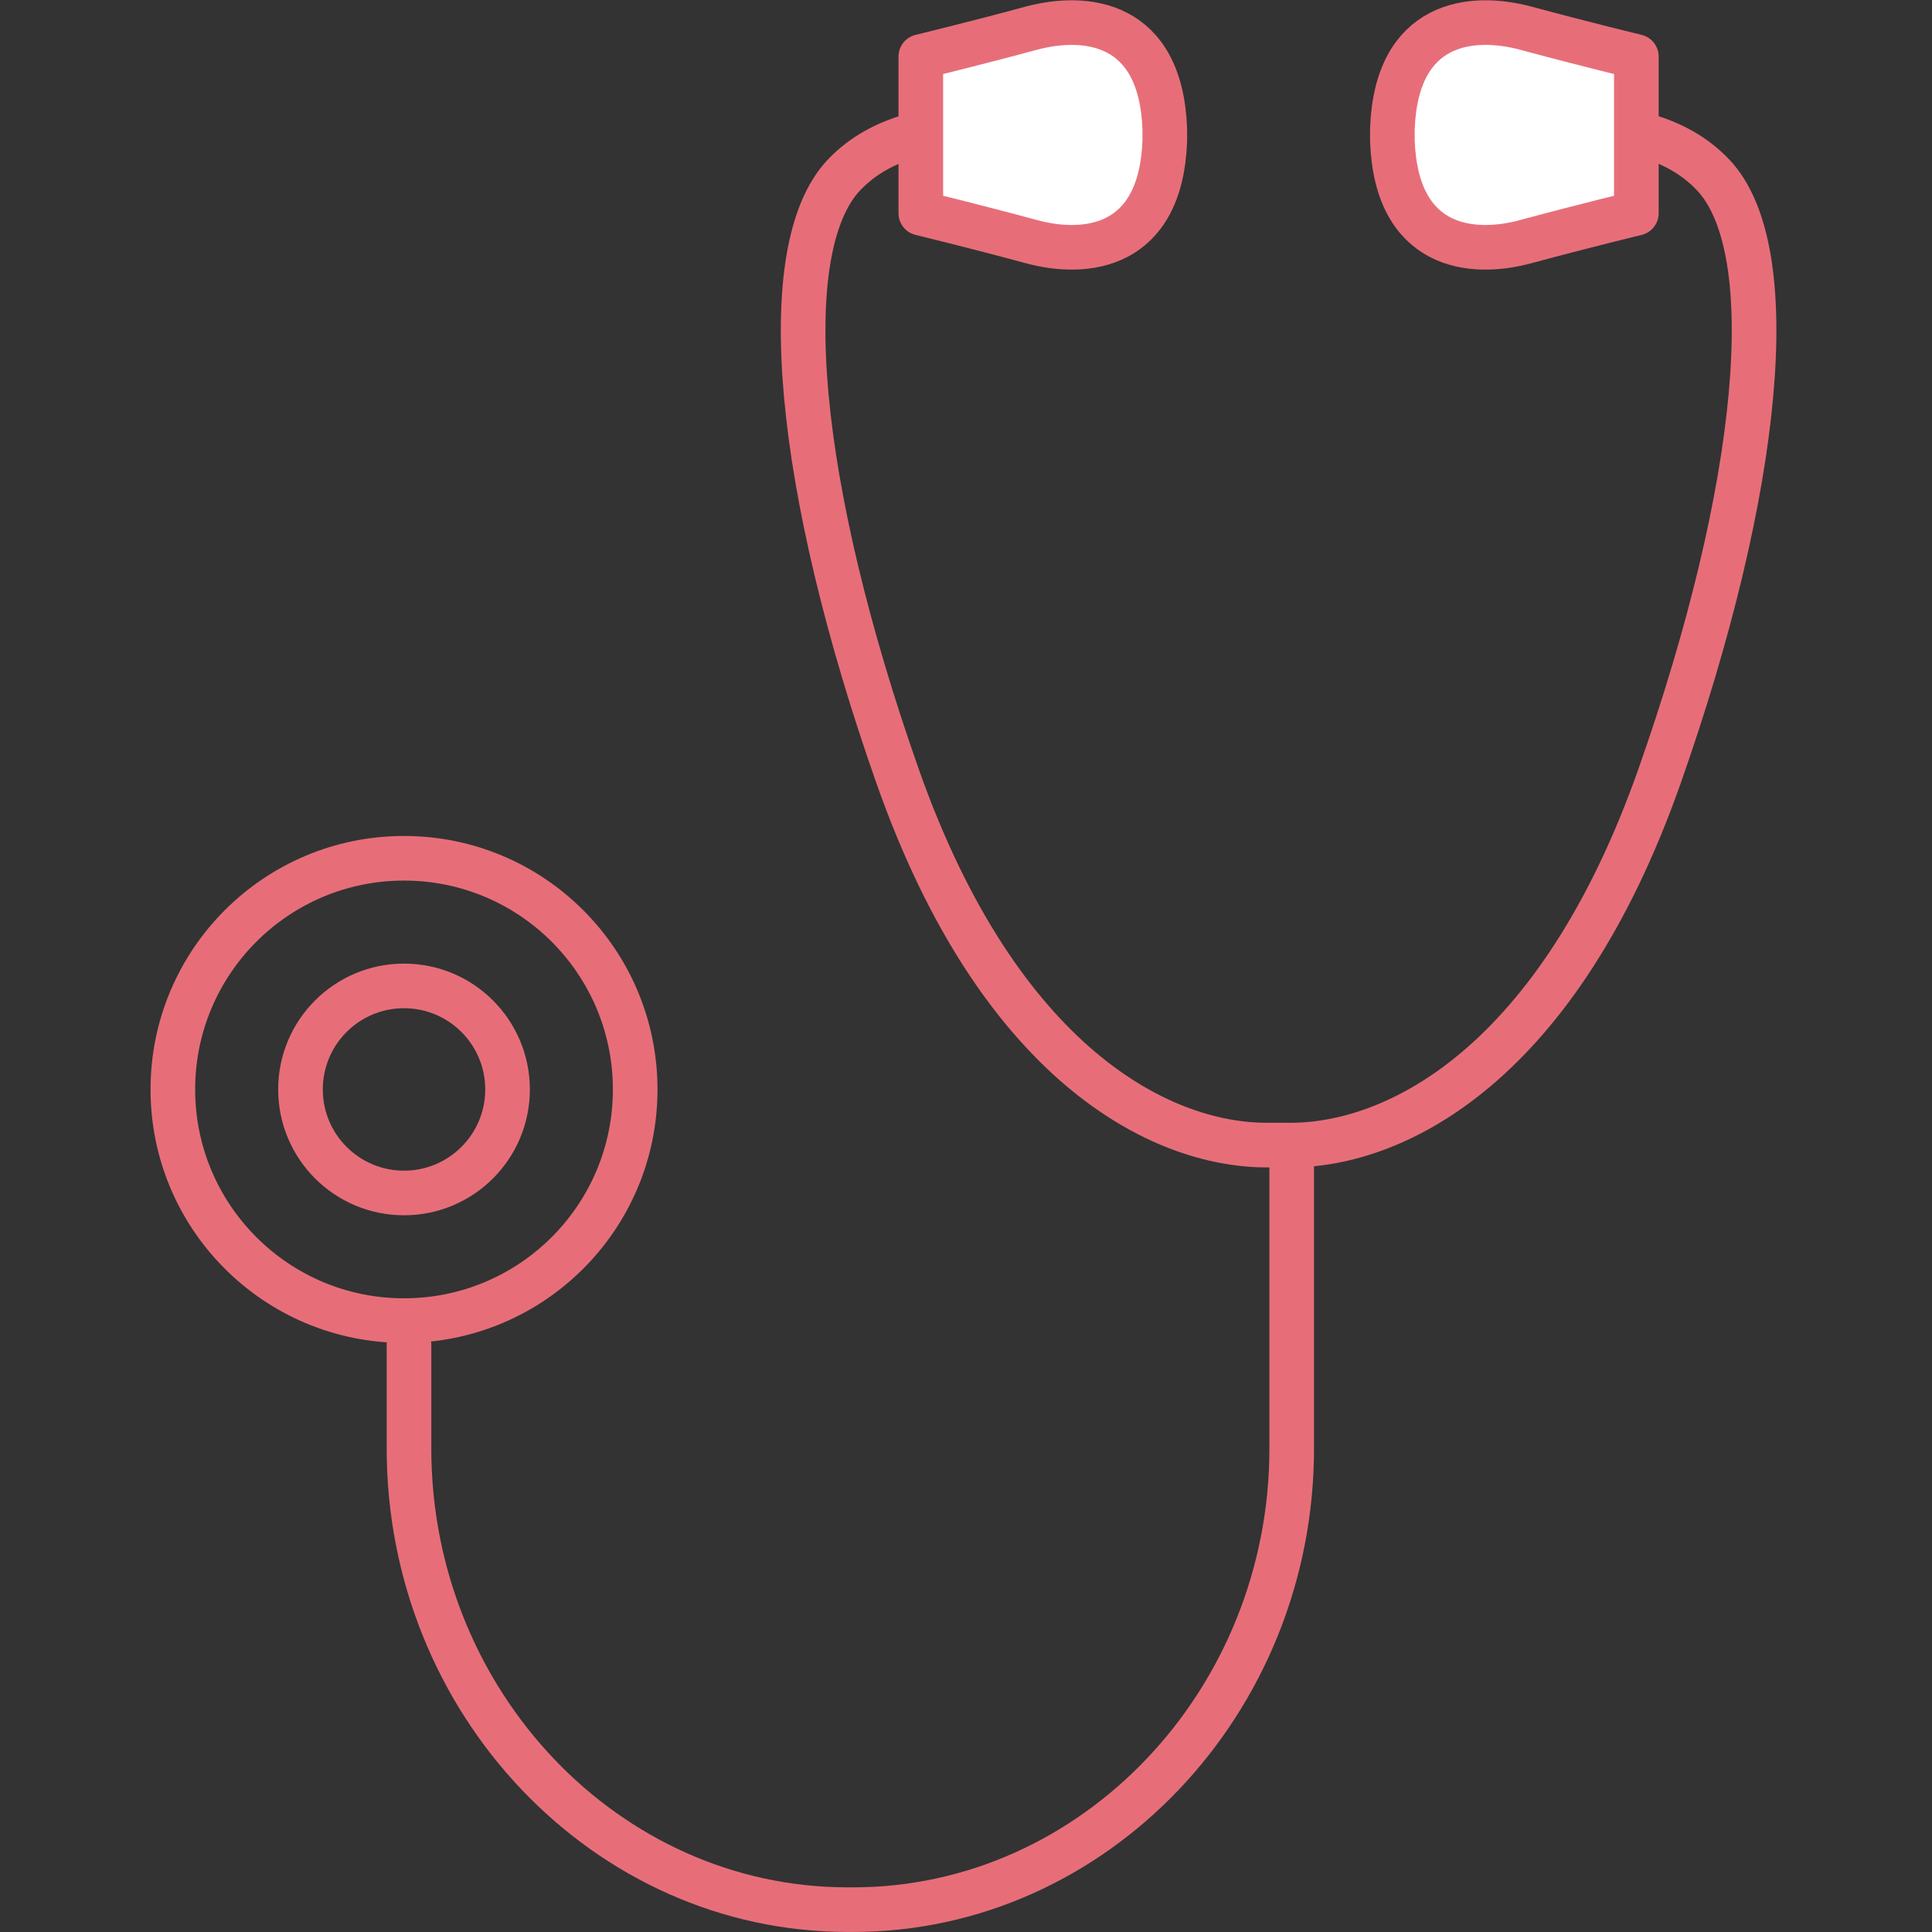<svg xmlns="http://www.w3.org/2000/svg" xmlns:xlink="http://www.w3.org/1999/xlink" width="75" height="75" viewBox="0 0 75 75">
  <rect x="0" y="0" width="75" height="75" fill="#333333" stroke="none"/>
  <defs>
    <clipPath id="clip-path">
      <rect id="長方形_2533" data-name="長方形 2533" width="75" height="75" transform="translate(47 690.001)" fill="#d5d5d5"/>
    </clipPath>
  </defs>
  <g id="マスクグループ_797" data-name="マスクグループ 797" transform="translate(-47 -690.001)" clip-path="url(#clip-path)">
    <g id="アイコン" transform="translate(52.844 690.01)">
      <g id="グループ_6423" data-name="グループ 6423">
        <path id="パス_31148" data-name="パス 31148" d="M35.654,5.44s-5.786-1.756-8.731,1.34C24.185,9.667,25.051,18.907,29,30.121S39.234,44.443,43.322,44.443h.936c4.089,0,10.372-3.107,14.321-14.321S63.4,9.667,60.658,6.78c-2.945-3.107-8.731-1.34-8.731-1.34" fill="none" stroke="#e76e79" stroke-linecap="round" stroke-linejoin="round" stroke-width="1.732"/>
        <path id="パス_31149" data-name="パス 31149" d="M44.3,44.454V56.223c0,9.84-7.669,17.9-17.024,17.9h-.219c-9.367,0-17.024-8.05-17.024-17.9V52.193" fill="none" stroke="#e76e79" stroke-linecap="round" stroke-linejoin="round" stroke-width="1.732"/>
        <g id="グループ_6422" data-name="グループ 6422">
          <circle id="楕円形_280" data-name="楕円形 280" cx="4.019" cy="4.019" r="4.019" transform="translate(5.821 38.264)" fill="none" stroke="#e76e79" stroke-linecap="round" stroke-linejoin="round" stroke-width="1.732"/>
          <circle id="楕円形_281" data-name="楕円形 281" cx="8.974" cy="8.974" r="8.974" transform="translate(0.866 33.309)" fill="none" stroke="#e76e79" stroke-linecap="round" stroke-linejoin="round" stroke-width="1.732"/>
        </g>
        <path id="パス_31150" data-name="パス 31150" d="M39.373,5C39.222.808,36.3.52,34.187,1.086c-2.171.589-4.285,1.1-4.285,1.1V8.269s2.1.508,4.285,1.1c2.114.577,5.036.277,5.186-3.915V4.989Z" fill="#fff" stroke="#e76e79" stroke-linecap="round" stroke-linejoin="round" stroke-width="1.732"/>
        <path id="パス_31151" data-name="パス 31151" d="M48.208,5C48.358.808,51.28.52,53.394,1.086c2.171.589,4.285,1.1,4.285,1.1V8.269s-2.1.508-4.285,1.1c-2.114.577-5.036.277-5.186-3.915V4.989Z" fill="#fff" stroke="#e76e79" stroke-linecap="round" stroke-linejoin="round" stroke-width="1.732"/>
      </g>
    </g>
  </g>
</svg>
